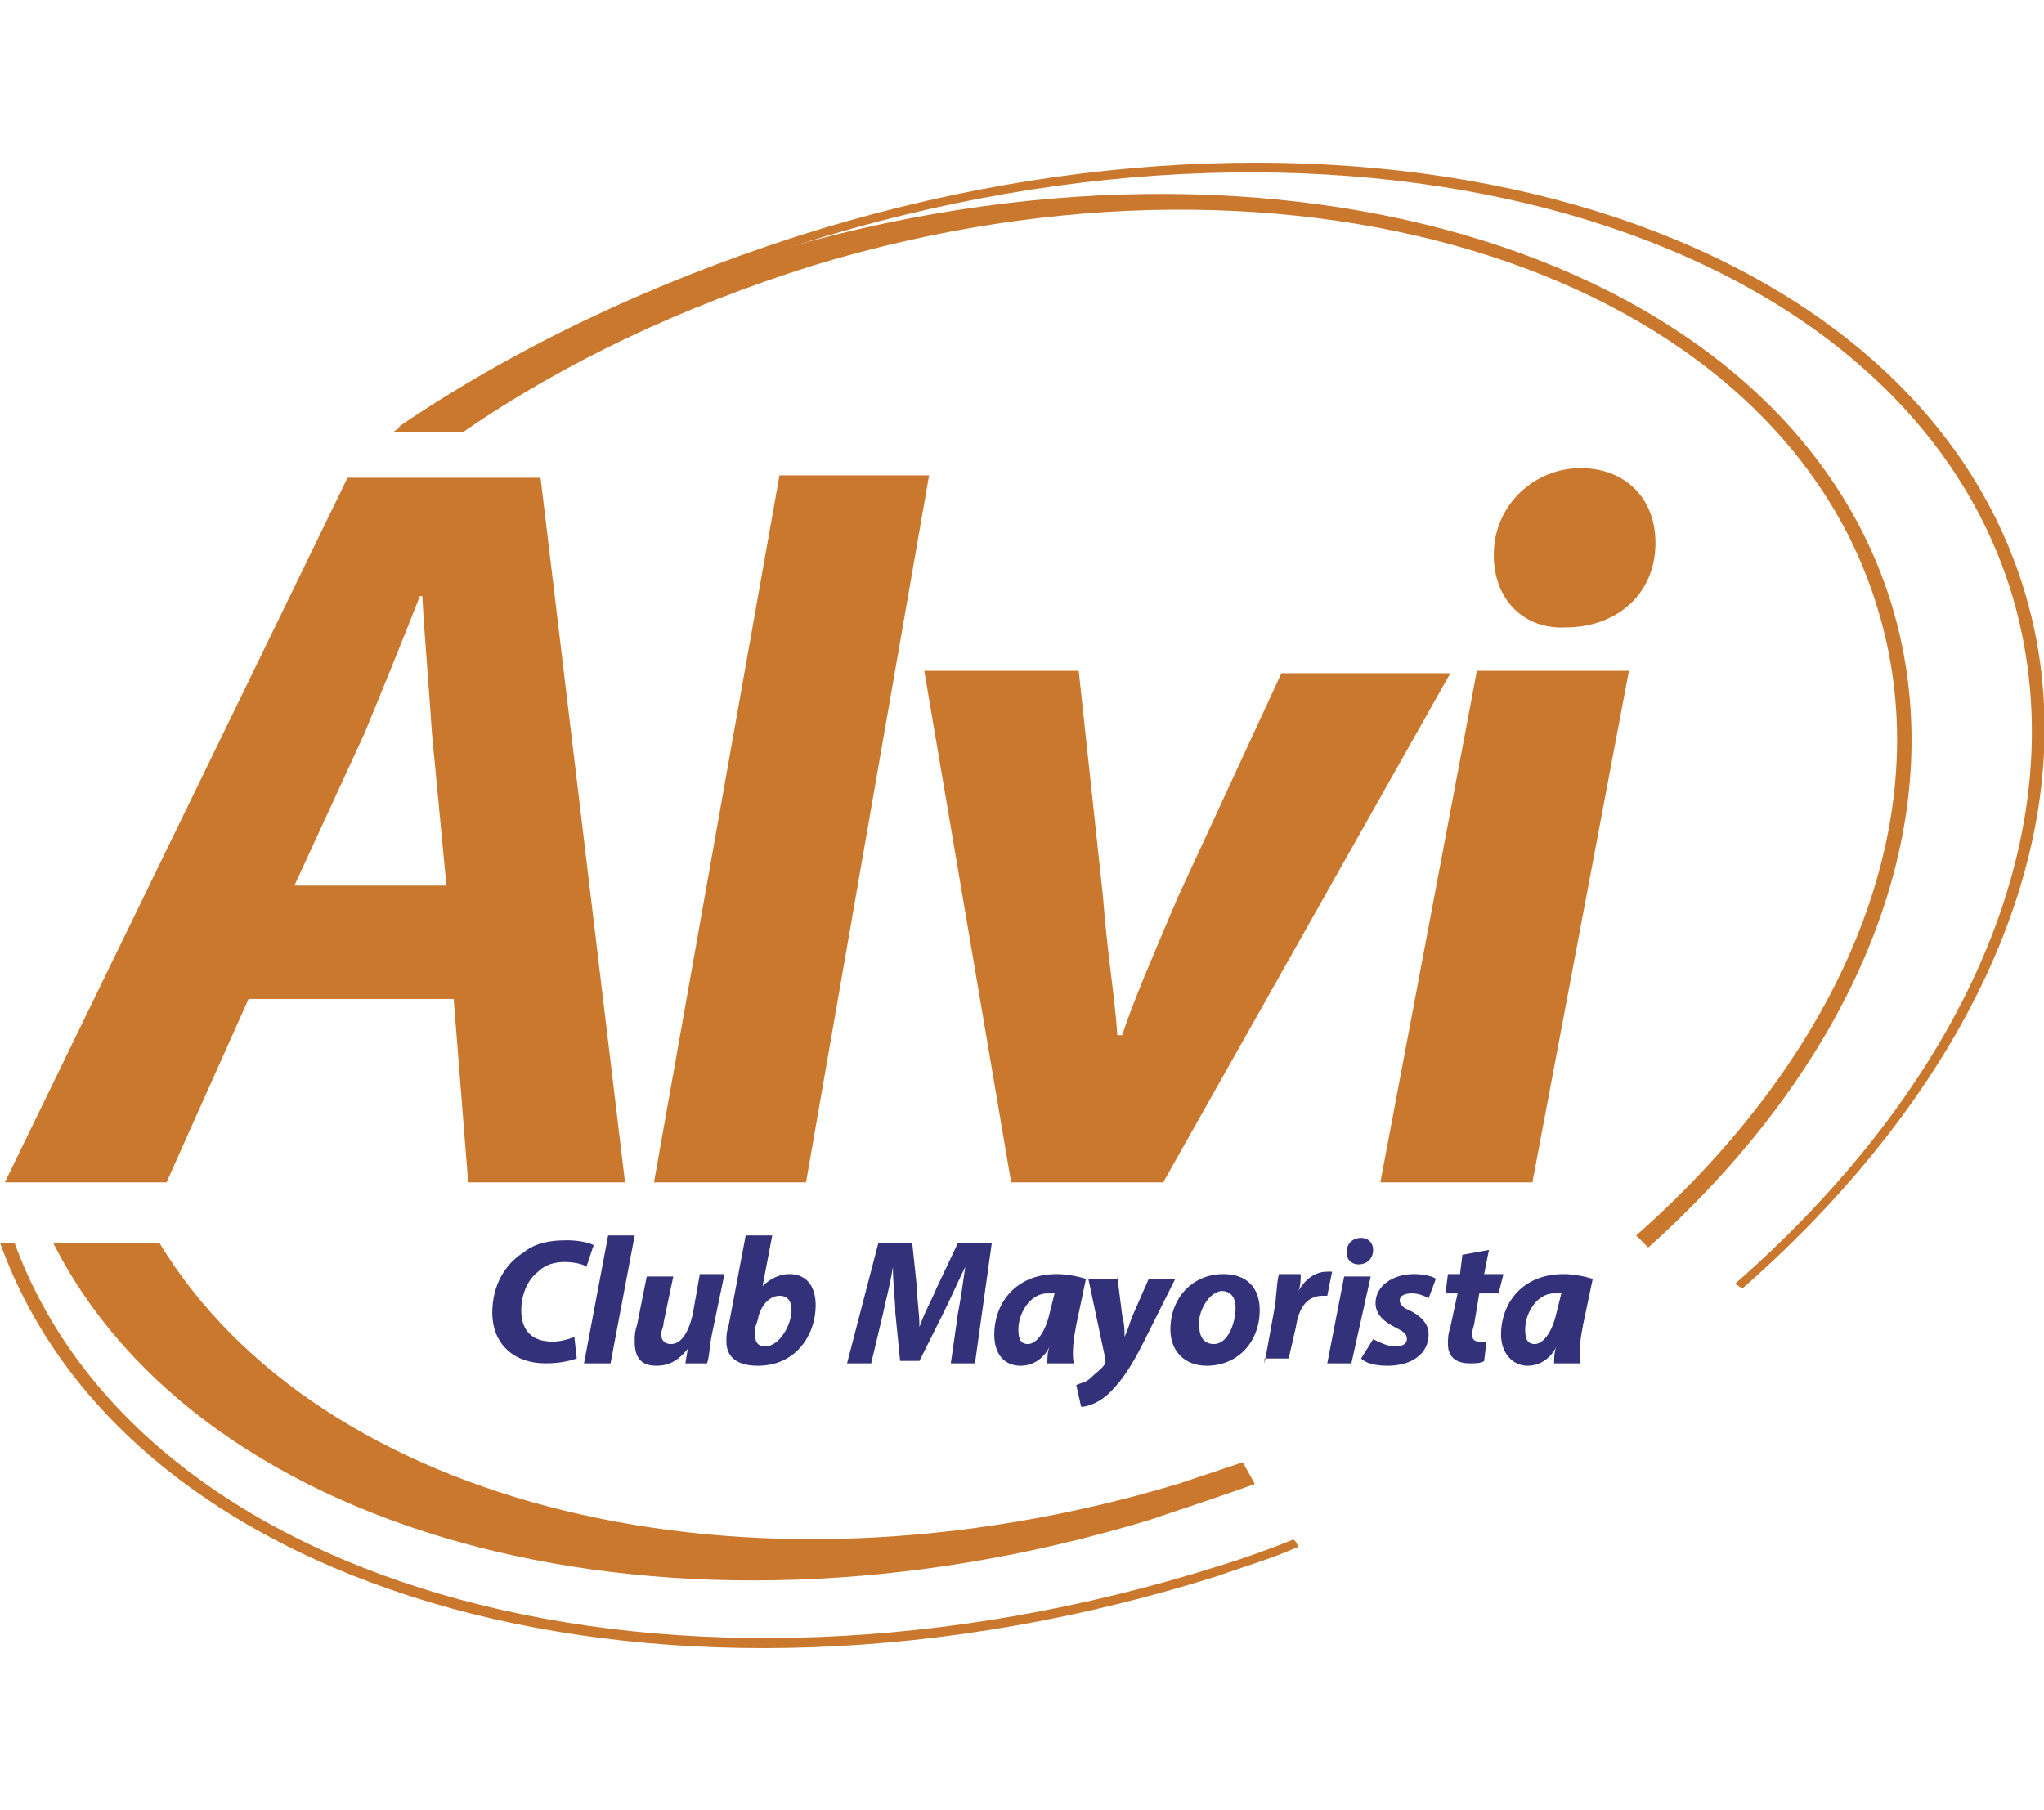 <?xml version="1.0" encoding="utf-8"?>
<!-- Generator: Adobe Illustrator 22.1.0, SVG Export Plug-In . SVG Version: 6.00 Build 0)  -->
<svg version="1.1" id="Capa_1" xmlns="http://www.w3.org/2000/svg" xmlns:xlink="http://www.w3.org/1999/xlink" x="0px" y="0px"
	 viewBox="0 0 84.7 75" style="enable-background:new 0 0 84.7 75;" xml:space="preserve">
<style type="text/css">
	.st0{fill:#34317B;}
	.st1{fill:#C9782E;}
</style>
<g>
	<path class="st0" d="M23.9,56.3c-0.3,0.1-0.7,0.2-1.3,0.2c-1.3,0-2.2-0.8-2.2-2.1c0-1.1,0.5-2,1.3-2.5c0.5-0.4,1.1-0.5,1.8-0.5
		c0.5,0,0.9,0.1,1.1,0.2l-0.3,0.9c-0.1-0.1-0.5-0.2-0.9-0.2c-0.4,0-0.8,0.1-1.1,0.4c-0.4,0.3-0.7,0.9-0.7,1.6c0,0.8,0.4,1.3,1.3,1.3
		c0.3,0,0.7-0.1,0.9-0.2L23.9,56.3z"/>
	<polygon class="st0" points="24.2,56.5 25.2,51.2 26.3,51.2 25.3,56.5 	"/>
	<path class="st0" d="M30,52.9l-0.5,2.4c-0.1,0.5-0.1,0.9-0.2,1.2h-0.9l0.1-0.6h0c-0.4,0.5-0.8,0.7-1.3,0.7c-0.6,0-0.9-0.3-0.9-1
		c0-0.2,0-0.4,0.1-0.7l0.4-2h1.1l-0.4,1.9c0,0.2-0.1,0.3-0.1,0.5c0,0.2,0.1,0.4,0.4,0.4c0.4,0,0.7-0.4,0.9-1.2l0.3-1.7H30z"/>
	<path class="st0" d="M32,51.2l-0.4,2.1h0c0.3-0.3,0.7-0.5,1.1-0.5c0.8,0,1.1,0.6,1.1,1.3c0,1.2-0.8,2.5-2.4,2.5
		c-0.9,0-1.3-0.4-1.3-1c0-0.2,0-0.4,0.1-0.7l0.7-3.7H32z M31.3,55c0,0.1,0,0.2,0,0.4c0,0.3,0.2,0.4,0.4,0.4c0.6,0,1.1-0.9,1.1-1.5
		c0-0.3-0.1-0.6-0.5-0.6c-0.4,0-0.8,0.4-0.9,1L31.3,55z"/>
	<path class="st0" d="M39.4,56.5l0.3-2.1c0.1-0.5,0.2-1.2,0.3-1.9h0c-0.3,0.6-0.6,1.3-0.9,1.9l-1,2h-0.8l-0.2-2
		c0-0.5-0.1-1.2-0.1-1.9h0c-0.1,0.7-0.3,1.4-0.4,1.9l-0.5,2.1h-1l1.3-5h1.4l0.2,1.9c0,0.5,0.1,1,0.1,1.6h0c0.2-0.6,0.5-1.1,0.7-1.6
		l0.9-1.9h1.4l-0.7,5H39.4z"/>
	<path class="st0" d="M43.4,56.5c0-0.2,0-0.5,0.1-0.7h0c-0.3,0.6-0.8,0.8-1.2,0.8c-0.7,0-1.1-0.5-1.1-1.3c0-1.2,0.8-2.5,2.6-2.5
		c0.4,0,0.9,0.1,1.2,0.2l-0.4,1.9c-0.1,0.5-0.2,1.2-0.1,1.6H43.4z M43.7,53.6c-0.1,0-0.2,0-0.3,0c-0.7,0-1.2,0.8-1.2,1.5
		c0,0.4,0.1,0.6,0.4,0.6c0.3,0,0.7-0.4,0.9-1.3L43.7,53.6z"/>
	<path class="st0" d="M46.3,52.9l0.2,1.6c0.1,0.4,0.1,0.6,0.1,0.9h0c0.1-0.2,0.2-0.5,0.3-0.8l0.7-1.6h1.1l-1.3,2.6
		c-0.5,1-0.9,1.6-1.4,2.1c-0.4,0.4-0.9,0.6-1.2,0.6l-0.2-0.9c0.2-0.1,0.4-0.1,0.6-0.3c0.2-0.2,0.5-0.4,0.6-0.6c0-0.1,0-0.1,0-0.2
		l-0.7-3.3H46.3z"/>
	<path class="st0" d="M52.2,54.3c0,1.3-0.9,2.3-2.2,2.3c-0.9,0-1.5-0.6-1.5-1.5c0-1.3,0.9-2.3,2.2-2.3
		C51.7,52.8,52.2,53.4,52.2,54.3 M49.7,55c0,0.4,0.2,0.7,0.6,0.7c0.6,0,0.9-0.9,0.9-1.5c0-0.3-0.1-0.7-0.6-0.7
		C50,53.6,49.6,54.5,49.7,55"/>
	<path class="st0" d="M52.4,56.5l0.4-2.2c0.1-0.5,0.1-1.2,0.2-1.5h0.9c0,0.2,0,0.5-0.1,0.7h0c0.3-0.5,0.7-0.8,1.2-0.8
		c0.1,0,0.1,0,0.2,0l-0.2,1c-0.1,0-0.1,0-0.2,0c-0.7,0-1,0.6-1.1,1.3l-0.3,1.3H52.4z"/>
	<path class="st0" d="M55,56.5l0.7-3.6h1.1L56,56.5H55z M55.8,51.9c0-0.4,0.3-0.6,0.6-0.6c0.3,0,0.5,0.2,0.5,0.5
		c0,0.4-0.3,0.6-0.6,0.6C56,52.4,55.8,52.2,55.8,51.9"/>
	<path class="st0" d="M56.9,55.5c0.2,0.1,0.6,0.3,0.9,0.3c0.3,0,0.5-0.1,0.5-0.3c0-0.2-0.1-0.3-0.5-0.5c-0.4-0.2-0.8-0.5-0.8-1
		c0-0.7,0.7-1.2,1.6-1.2c0.4,0,0.8,0.1,0.9,0.2l-0.3,0.8c-0.2-0.1-0.4-0.2-0.7-0.2c-0.3,0-0.5,0.1-0.5,0.3c0,0.1,0.1,0.3,0.4,0.4
		c0.4,0.2,0.8,0.5,0.8,1c0,0.8-0.7,1.3-1.7,1.3c-0.5,0-0.9-0.1-1.1-0.3L56.9,55.5z"/>
	<path class="st0" d="M61.7,51.8l-0.2,1h0.8l-0.2,0.8h-0.8l-0.2,1.2c0,0.1-0.1,0.3-0.1,0.5c0,0.2,0.1,0.3,0.3,0.3c0.1,0,0.2,0,0.3,0
		l-0.1,0.8c-0.1,0.1-0.4,0.1-0.6,0.1c-0.6,0-0.9-0.3-0.9-0.8c0-0.2,0-0.4,0.1-0.7l0.3-1.4h-0.5l0.1-0.8h0.5l0.1-0.8L61.7,51.8z"/>
	<path class="st0" d="M64.4,56.5c0-0.2,0-0.5,0.1-0.7h0c-0.3,0.6-0.8,0.8-1.2,0.8c-0.6,0-1.1-0.5-1.1-1.3c0-1.2,0.8-2.5,2.6-2.5
		c0.4,0,0.9,0.1,1.2,0.2l-0.4,1.9c-0.1,0.5-0.2,1.2-0.1,1.6H64.4z M64.7,53.6c-0.1,0-0.2,0-0.3,0c-0.7,0-1.2,0.8-1.2,1.5
		c0,0.4,0.1,0.6,0.4,0.6c0.3,0,0.7-0.4,0.9-1.3L64.7,53.6z"/>
	<path class="st1" d="M10.3,41.4L6.9,49H0.2l14.2-29.2h8L25.9,49h-6.5l-0.6-7.6H10.3z M18.5,36.7l-0.6-6.3c-0.1-1.6-0.3-3.9-0.4-5.7
		h-0.1c-0.7,1.8-1.6,4-2.3,5.7l-2.9,6.3H18.5z"/>
	<polygon class="st1" points="27.1,49 32.3,19.7 38.5,19.7 33.4,49 	"/>
	<path class="st1" d="M44.7,27.8l1,9.3c0.2,2.6,0.5,4.2,0.6,5.8h0.2c0.5-1.5,1.2-3.1,2.3-5.7l4.3-9.3h7L48.2,49h-6.3l-3.6-21.2H44.7
		z"/>
	<polygon class="st1" points="57.2,49 61.2,27.8 67.5,27.8 63.5,49 	"/>
	<path class="st1" d="M61.9,23c0-2.1,1.7-3.6,3.6-3.6c1.8,0,3.1,1.2,3.1,3.1c0,2.2-1.7,3.5-3.7,3.5C63.2,26.1,61.9,24.9,61.9,23"/>
	<path class="st1" d="M78.4,25.1C74,10.6,53.1,4.1,31.8,10.5c-5.8,1.8-11.1,4.3-15.5,7.4h2.9c4.2-2.9,9.1-5.2,14.5-6.9
		c20.1-6.1,39.9,0.3,44.1,14.2c2.7,8.8-1.5,18.5-10,26l0.5,0.5C76.9,44,81.1,34.1,78.4,25.1"/>
	<path class="st1" d="M83.8,24.2C78.9,8.9,56.2,2.4,33,9.8c-6.2,2-11.8,4.7-16.5,7.9h0.7c4.6-3.1,10-5.7,16-7.6
		C56,2.9,78.5,9.3,83.3,24.4c3,9.6-1.7,20.3-11.4,28.8l0.3,0.2C82,44.8,86.9,33.9,83.8,24.2"/>
	<path class="st1" d="M51.5,60.6c-0.9,0.3-1.8,0.6-2.7,0.9c-18,5.4-35.6,0.9-42.2-10H2.2c6.2,12.3,25.6,17.5,45.4,11.5
		c1.5-0.5,3-1,4.4-1.5L51.5,60.6z"/>
	<path class="st1" d="M53.7,63.9l-0.1-0.1c-1,0.4-2.1,0.8-3.1,1.1C28,72,5.9,66,0.6,51.5H0c5.3,14.8,27.7,21,50.5,13.8
		c1.1-0.4,2.2-0.7,3.3-1.2L53.7,63.9z"/>
</g>
</svg>
